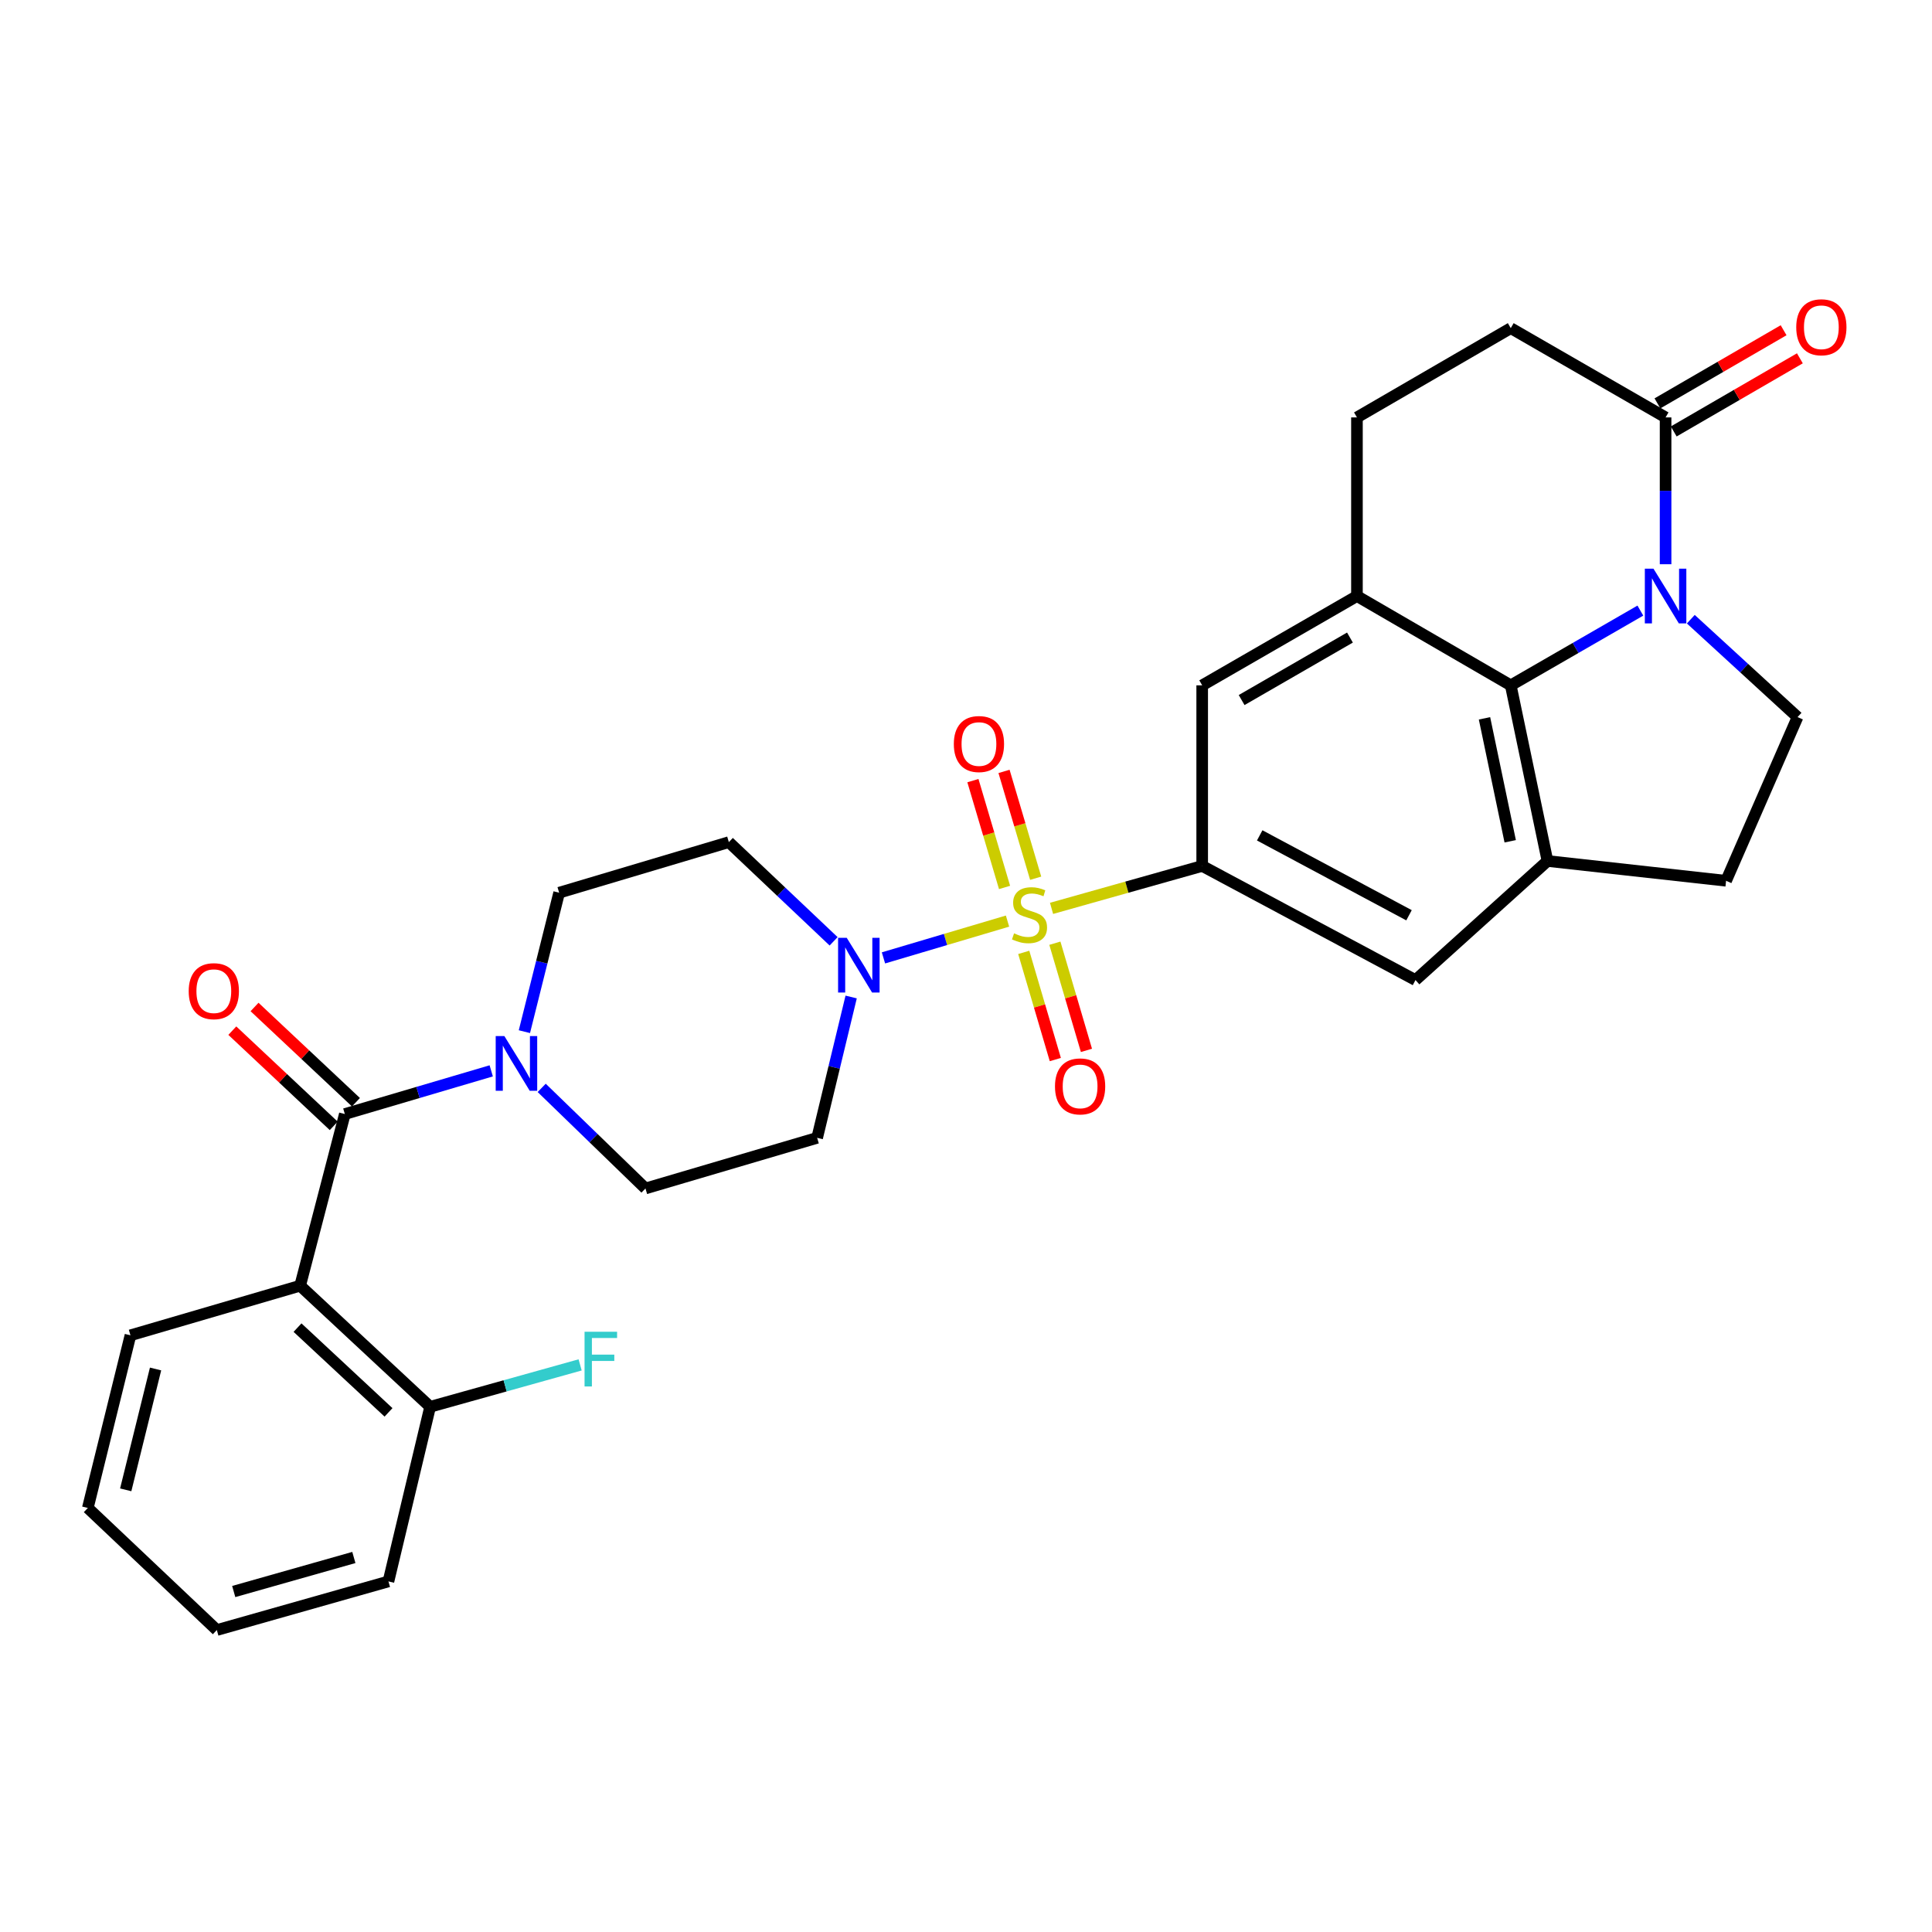 <?xml version='1.0' encoding='iso-8859-1'?>
<svg version='1.1' baseProfile='full'
              xmlns='http://www.w3.org/2000/svg'
                      xmlns:rdkit='http://www.rdkit.org/xml'
                      xmlns:xlink='http://www.w3.org/1999/xlink'
                  xml:space='preserve'
width='1000px' height='1000px' viewBox='0 0 1000 1000'>
<!-- END OF HEADER -->
<rect style='opacity:1.0;fill:#FFFFFF;stroke:none' width='1000' height='1000' x='0' y='0'> </rect>
<path class='bond-2' d='M 544.276,470.17 L 583.264,459.192' style='fill:none;fill-rule:evenodd;stroke:#CCCC00;stroke-width:6px;stroke-linecap:butt;stroke-linejoin:miter;stroke-opacity:1' />
<path class='bond-2' d='M 583.264,459.192 L 622.253,448.213' style='fill:none;fill-rule:evenodd;stroke:#000000;stroke-width:6px;stroke-linecap:butt;stroke-linejoin:miter;stroke-opacity:1' />
<path class='bond-3' d='M 521.491,476.757 L 489.384,486.28' style='fill:none;fill-rule:evenodd;stroke:#CCCC00;stroke-width:6px;stroke-linecap:butt;stroke-linejoin:miter;stroke-opacity:1' />
<path class='bond-3' d='M 489.384,486.28 L 457.278,495.803' style='fill:none;fill-rule:evenodd;stroke:#0000FF;stroke-width:6px;stroke-linecap:butt;stroke-linejoin:miter;stroke-opacity:1' />
<path class='bond-13' d='M 536.061,454.571 L 527.87,426.925' style='fill:none;fill-rule:evenodd;stroke:#CCCC00;stroke-width:6px;stroke-linecap:butt;stroke-linejoin:miter;stroke-opacity:1' />
<path class='bond-13' d='M 527.87,426.925 L 519.68,399.279' style='fill:none;fill-rule:evenodd;stroke:#FF0000;stroke-width:6px;stroke-linecap:butt;stroke-linejoin:miter;stroke-opacity:1' />
<path class='bond-13' d='M 519.956,459.343 L 511.765,431.696' style='fill:none;fill-rule:evenodd;stroke:#CCCC00;stroke-width:6px;stroke-linecap:butt;stroke-linejoin:miter;stroke-opacity:1' />
<path class='bond-13' d='M 511.765,431.696 L 503.575,404.05' style='fill:none;fill-rule:evenodd;stroke:#FF0000;stroke-width:6px;stroke-linecap:butt;stroke-linejoin:miter;stroke-opacity:1' />
<path class='bond-14' d='M 529.886,492.951 L 538.059,520.687' style='fill:none;fill-rule:evenodd;stroke:#CCCC00;stroke-width:6px;stroke-linecap:butt;stroke-linejoin:miter;stroke-opacity:1' />
<path class='bond-14' d='M 538.059,520.687 L 546.233,548.423' style='fill:none;fill-rule:evenodd;stroke:#FF0000;stroke-width:6px;stroke-linecap:butt;stroke-linejoin:miter;stroke-opacity:1' />
<path class='bond-14' d='M 545.998,488.203 L 554.171,515.939' style='fill:none;fill-rule:evenodd;stroke:#CCCC00;stroke-width:6px;stroke-linecap:butt;stroke-linejoin:miter;stroke-opacity:1' />
<path class='bond-14' d='M 554.171,515.939 L 562.344,543.675' style='fill:none;fill-rule:evenodd;stroke:#FF0000;stroke-width:6px;stroke-linecap:butt;stroke-linejoin:miter;stroke-opacity:1' />
<path class='bond-0' d='M 849.051,316.045 L 815.507,335.387' style='fill:none;fill-rule:evenodd;stroke:#0000FF;stroke-width:6px;stroke-linecap:butt;stroke-linejoin:miter;stroke-opacity:1' />
<path class='bond-0' d='M 815.507,335.387 L 781.964,354.729' style='fill:none;fill-rule:evenodd;stroke:#000000;stroke-width:6px;stroke-linecap:butt;stroke-linejoin:miter;stroke-opacity:1' />
<path class='bond-9' d='M 862.104,292.047 L 862.104,254.049' style='fill:none;fill-rule:evenodd;stroke:#0000FF;stroke-width:6px;stroke-linecap:butt;stroke-linejoin:miter;stroke-opacity:1' />
<path class='bond-9' d='M 862.104,254.049 L 862.104,216.051' style='fill:none;fill-rule:evenodd;stroke:#000000;stroke-width:6px;stroke-linecap:butt;stroke-linejoin:miter;stroke-opacity:1' />
<path class='bond-32' d='M 875.161,320.495 L 902.786,345.833' style='fill:none;fill-rule:evenodd;stroke:#0000FF;stroke-width:6px;stroke-linecap:butt;stroke-linejoin:miter;stroke-opacity:1' />
<path class='bond-32' d='M 902.786,345.833 L 930.411,371.171' style='fill:none;fill-rule:evenodd;stroke:#000000;stroke-width:6px;stroke-linecap:butt;stroke-linejoin:miter;stroke-opacity:1' />
<path class='bond-1' d='M 178.486,576.626 L 216.373,565.45' style='fill:none;fill-rule:evenodd;stroke:#000000;stroke-width:6px;stroke-linecap:butt;stroke-linejoin:miter;stroke-opacity:1' />
<path class='bond-1' d='M 216.373,565.45 L 254.259,554.274' style='fill:none;fill-rule:evenodd;stroke:#0000FF;stroke-width:6px;stroke-linecap:butt;stroke-linejoin:miter;stroke-opacity:1' />
<path class='bond-5' d='M 178.486,576.626 L 155.353,665.482' style='fill:none;fill-rule:evenodd;stroke:#000000;stroke-width:6px;stroke-linecap:butt;stroke-linejoin:miter;stroke-opacity:1' />
<path class='bond-21' d='M 184.236,570.504 L 157.992,545.86' style='fill:none;fill-rule:evenodd;stroke:#000000;stroke-width:6px;stroke-linecap:butt;stroke-linejoin:miter;stroke-opacity:1' />
<path class='bond-21' d='M 157.992,545.86 L 131.748,521.216' style='fill:none;fill-rule:evenodd;stroke:#FF0000;stroke-width:6px;stroke-linecap:butt;stroke-linejoin:miter;stroke-opacity:1' />
<path class='bond-21' d='M 172.737,582.748 L 146.494,558.104' style='fill:none;fill-rule:evenodd;stroke:#000000;stroke-width:6px;stroke-linecap:butt;stroke-linejoin:miter;stroke-opacity:1' />
<path class='bond-21' d='M 146.494,558.104 L 120.25,533.461' style='fill:none;fill-rule:evenodd;stroke:#FF0000;stroke-width:6px;stroke-linecap:butt;stroke-linejoin:miter;stroke-opacity:1' />
<path class='bond-10' d='M 622.253,448.213 L 622.253,354.729' style='fill:none;fill-rule:evenodd;stroke:#000000;stroke-width:6px;stroke-linecap:butt;stroke-linejoin:miter;stroke-opacity:1' />
<path class='bond-11' d='M 622.253,448.213 L 732.655,507.283' style='fill:none;fill-rule:evenodd;stroke:#000000;stroke-width:6px;stroke-linecap:butt;stroke-linejoin:miter;stroke-opacity:1' />
<path class='bond-11' d='M 652.02,432.39 L 729.302,473.738' style='fill:none;fill-rule:evenodd;stroke:#000000;stroke-width:6px;stroke-linecap:butt;stroke-linejoin:miter;stroke-opacity:1' />
<path class='bond-15' d='M 431.475,487.223 L 404.363,461.555' style='fill:none;fill-rule:evenodd;stroke:#0000FF;stroke-width:6px;stroke-linecap:butt;stroke-linejoin:miter;stroke-opacity:1' />
<path class='bond-15' d='M 404.363,461.555 L 377.25,435.886' style='fill:none;fill-rule:evenodd;stroke:#000000;stroke-width:6px;stroke-linecap:butt;stroke-linejoin:miter;stroke-opacity:1' />
<path class='bond-16' d='M 440.558,516.042 L 431.757,552.493' style='fill:none;fill-rule:evenodd;stroke:#0000FF;stroke-width:6px;stroke-linecap:butt;stroke-linejoin:miter;stroke-opacity:1' />
<path class='bond-16' d='M 431.757,552.493 L 422.957,588.944' style='fill:none;fill-rule:evenodd;stroke:#000000;stroke-width:6px;stroke-linecap:butt;stroke-linejoin:miter;stroke-opacity:1' />
<path class='bond-4' d='M 781.964,354.729 L 800.972,445.647' style='fill:none;fill-rule:evenodd;stroke:#000000;stroke-width:6px;stroke-linecap:butt;stroke-linejoin:miter;stroke-opacity:1' />
<path class='bond-4' d='M 768.374,371.804 L 781.68,435.447' style='fill:none;fill-rule:evenodd;stroke:#000000;stroke-width:6px;stroke-linecap:butt;stroke-linejoin:miter;stroke-opacity:1' />
<path class='bond-31' d='M 781.964,354.729 L 702.355,308.519' style='fill:none;fill-rule:evenodd;stroke:#000000;stroke-width:6px;stroke-linecap:butt;stroke-linejoin:miter;stroke-opacity:1' />
<path class='bond-17' d='M 155.353,665.482 L 222.634,728.153' style='fill:none;fill-rule:evenodd;stroke:#000000;stroke-width:6px;stroke-linecap:butt;stroke-linejoin:miter;stroke-opacity:1' />
<path class='bond-17' d='M 153.997,687.173 L 201.094,731.043' style='fill:none;fill-rule:evenodd;stroke:#000000;stroke-width:6px;stroke-linecap:butt;stroke-linejoin:miter;stroke-opacity:1' />
<path class='bond-26' d='M 155.353,665.482 L 67.524,691.153' style='fill:none;fill-rule:evenodd;stroke:#000000;stroke-width:6px;stroke-linecap:butt;stroke-linejoin:miter;stroke-opacity:1' />
<path class='bond-6' d='M 280.379,563.086 L 307.235,589.116' style='fill:none;fill-rule:evenodd;stroke:#0000FF;stroke-width:6px;stroke-linecap:butt;stroke-linejoin:miter;stroke-opacity:1' />
<path class='bond-6' d='M 307.235,589.116 L 334.092,615.147' style='fill:none;fill-rule:evenodd;stroke:#000000;stroke-width:6px;stroke-linecap:butt;stroke-linejoin:miter;stroke-opacity:1' />
<path class='bond-30' d='M 271.425,533.986 L 280.418,498.024' style='fill:none;fill-rule:evenodd;stroke:#0000FF;stroke-width:6px;stroke-linecap:butt;stroke-linejoin:miter;stroke-opacity:1' />
<path class='bond-30' d='M 280.418,498.024 L 289.412,462.061' style='fill:none;fill-rule:evenodd;stroke:#000000;stroke-width:6px;stroke-linecap:butt;stroke-linejoin:miter;stroke-opacity:1' />
<path class='bond-7' d='M 800.972,445.647 L 732.655,507.283' style='fill:none;fill-rule:evenodd;stroke:#000000;stroke-width:6px;stroke-linecap:butt;stroke-linejoin:miter;stroke-opacity:1' />
<path class='bond-18' d='M 800.972,445.647 L 893.421,455.893' style='fill:none;fill-rule:evenodd;stroke:#000000;stroke-width:6px;stroke-linecap:butt;stroke-linejoin:miter;stroke-opacity:1' />
<path class='bond-8' d='M 702.355,308.519 L 622.253,354.729' style='fill:none;fill-rule:evenodd;stroke:#000000;stroke-width:6px;stroke-linecap:butt;stroke-linejoin:miter;stroke-opacity:1' />
<path class='bond-8' d='M 698.733,330 L 642.662,362.347' style='fill:none;fill-rule:evenodd;stroke:#000000;stroke-width:6px;stroke-linecap:butt;stroke-linejoin:miter;stroke-opacity:1' />
<path class='bond-22' d='M 702.355,308.519 L 702.355,216.051' style='fill:none;fill-rule:evenodd;stroke:#000000;stroke-width:6px;stroke-linecap:butt;stroke-linejoin:miter;stroke-opacity:1' />
<path class='bond-24' d='M 866.316,223.317 L 898.964,204.39' style='fill:none;fill-rule:evenodd;stroke:#000000;stroke-width:6px;stroke-linecap:butt;stroke-linejoin:miter;stroke-opacity:1' />
<path class='bond-24' d='M 898.964,204.39 L 931.612,185.462' style='fill:none;fill-rule:evenodd;stroke:#FF0000;stroke-width:6px;stroke-linecap:butt;stroke-linejoin:miter;stroke-opacity:1' />
<path class='bond-24' d='M 857.892,208.786 L 890.539,189.858' style='fill:none;fill-rule:evenodd;stroke:#000000;stroke-width:6px;stroke-linecap:butt;stroke-linejoin:miter;stroke-opacity:1' />
<path class='bond-24' d='M 890.539,189.858 L 923.187,170.931' style='fill:none;fill-rule:evenodd;stroke:#FF0000;stroke-width:6px;stroke-linecap:butt;stroke-linejoin:miter;stroke-opacity:1' />
<path class='bond-33' d='M 862.104,216.051 L 781.964,169.85' style='fill:none;fill-rule:evenodd;stroke:#000000;stroke-width:6px;stroke-linecap:butt;stroke-linejoin:miter;stroke-opacity:1' />
<path class='bond-12' d='M 930.411,371.171 L 893.421,455.893' style='fill:none;fill-rule:evenodd;stroke:#000000;stroke-width:6px;stroke-linecap:butt;stroke-linejoin:miter;stroke-opacity:1' />
<path class='bond-20' d='M 377.25,435.886 L 289.412,462.061' style='fill:none;fill-rule:evenodd;stroke:#000000;stroke-width:6px;stroke-linecap:butt;stroke-linejoin:miter;stroke-opacity:1' />
<path class='bond-19' d='M 422.957,588.944 L 334.092,615.147' style='fill:none;fill-rule:evenodd;stroke:#000000;stroke-width:6px;stroke-linecap:butt;stroke-linejoin:miter;stroke-opacity:1' />
<path class='bond-25' d='M 222.634,728.153 L 261.454,717.309' style='fill:none;fill-rule:evenodd;stroke:#000000;stroke-width:6px;stroke-linecap:butt;stroke-linejoin:miter;stroke-opacity:1' />
<path class='bond-25' d='M 261.454,717.309 L 300.273,706.464' style='fill:none;fill-rule:evenodd;stroke:#33CCCC;stroke-width:6px;stroke-linecap:butt;stroke-linejoin:miter;stroke-opacity:1' />
<path class='bond-27' d='M 222.634,728.153 L 201.06,818.539' style='fill:none;fill-rule:evenodd;stroke:#000000;stroke-width:6px;stroke-linecap:butt;stroke-linejoin:miter;stroke-opacity:1' />
<path class='bond-23' d='M 702.355,216.051 L 781.964,169.85' style='fill:none;fill-rule:evenodd;stroke:#000000;stroke-width:6px;stroke-linecap:butt;stroke-linejoin:miter;stroke-opacity:1' />
<path class='bond-28' d='M 67.524,691.153 L 45.455,780.513' style='fill:none;fill-rule:evenodd;stroke:#000000;stroke-width:6px;stroke-linecap:butt;stroke-linejoin:miter;stroke-opacity:1' />
<path class='bond-28' d='M 80.52,708.585 L 65.072,771.136' style='fill:none;fill-rule:evenodd;stroke:#000000;stroke-width:6px;stroke-linecap:butt;stroke-linejoin:miter;stroke-opacity:1' />
<path class='bond-34' d='M 201.06,818.539 L 112.232,843.707' style='fill:none;fill-rule:evenodd;stroke:#000000;stroke-width:6px;stroke-linecap:butt;stroke-linejoin:miter;stroke-opacity:1' />
<path class='bond-34' d='M 183.157,806.154 L 120.977,823.771' style='fill:none;fill-rule:evenodd;stroke:#000000;stroke-width:6px;stroke-linecap:butt;stroke-linejoin:miter;stroke-opacity:1' />
<path class='bond-29' d='M 45.455,780.513 L 112.232,843.707' style='fill:none;fill-rule:evenodd;stroke:#000000;stroke-width:6px;stroke-linecap:butt;stroke-linejoin:miter;stroke-opacity:1' />
<path  class='atom-0' d='M 524.874 483.101
Q 525.194 483.221, 526.514 483.781
Q 527.834 484.341, 529.274 484.701
Q 530.754 485.021, 532.194 485.021
Q 534.874 485.021, 536.434 483.741
Q 537.994 482.421, 537.994 480.141
Q 537.994 478.581, 537.194 477.621
Q 536.434 476.661, 535.234 476.141
Q 534.034 475.621, 532.034 475.021
Q 529.514 474.261, 527.994 473.541
Q 526.514 472.821, 525.434 471.301
Q 524.394 469.781, 524.394 467.221
Q 524.394 463.661, 526.794 461.461
Q 529.234 459.261, 534.034 459.261
Q 537.314 459.261, 541.034 460.821
L 540.114 463.901
Q 536.714 462.501, 534.154 462.501
Q 531.394 462.501, 529.874 463.661
Q 528.354 464.781, 528.394 466.741
Q 528.394 468.261, 529.154 469.181
Q 529.954 470.101, 531.074 470.621
Q 532.234 471.141, 534.154 471.741
Q 536.714 472.541, 538.234 473.341
Q 539.754 474.141, 540.834 475.781
Q 541.954 477.381, 541.954 480.141
Q 541.954 484.061, 539.314 486.181
Q 536.714 488.261, 532.354 488.261
Q 529.834 488.261, 527.914 487.701
Q 526.034 487.181, 523.794 486.261
L 524.874 483.101
' fill='#CCCC00'/>
<path  class='atom-1' d='M 855.844 294.359
L 865.124 309.359
Q 866.044 310.839, 867.524 313.519
Q 869.004 316.199, 869.084 316.359
L 869.084 294.359
L 872.844 294.359
L 872.844 322.679
L 868.964 322.679
L 859.004 306.279
Q 857.844 304.359, 856.604 302.159
Q 855.404 299.959, 855.044 299.279
L 855.044 322.679
L 851.364 322.679
L 851.364 294.359
L 855.844 294.359
' fill='#0000FF'/>
<path  class='atom-4' d='M 438.272 485.424
L 447.552 500.424
Q 448.472 501.904, 449.952 504.584
Q 451.432 507.264, 451.512 507.424
L 451.512 485.424
L 455.272 485.424
L 455.272 513.744
L 451.392 513.744
L 441.432 497.344
Q 440.272 495.424, 439.032 493.224
Q 437.832 491.024, 437.472 490.344
L 437.472 513.744
L 433.792 513.744
L 433.792 485.424
L 438.272 485.424
' fill='#0000FF'/>
<path  class='atom-7' d='M 261.054 536.263
L 270.334 551.263
Q 271.254 552.743, 272.734 555.423
Q 274.214 558.103, 274.294 558.263
L 274.294 536.263
L 278.054 536.263
L 278.054 564.583
L 274.174 564.583
L 264.214 548.183
Q 263.054 546.263, 261.814 544.063
Q 260.614 541.863, 260.254 541.183
L 260.254 564.583
L 256.574 564.583
L 256.574 536.263
L 261.054 536.263
' fill='#0000FF'/>
<path  class='atom-14' d='M 493.699 385.109
Q 493.699 378.309, 497.059 374.509
Q 500.419 370.709, 506.699 370.709
Q 512.979 370.709, 516.339 374.509
Q 519.699 378.309, 519.699 385.109
Q 519.699 391.989, 516.299 395.909
Q 512.899 399.789, 506.699 399.789
Q 500.459 399.789, 497.059 395.909
Q 493.699 392.029, 493.699 385.109
M 506.699 396.589
Q 511.019 396.589, 513.339 393.709
Q 515.699 390.789, 515.699 385.109
Q 515.699 379.549, 513.339 376.749
Q 511.019 373.909, 506.699 373.909
Q 502.379 373.909, 500.019 376.709
Q 497.699 379.509, 497.699 385.109
Q 497.699 390.829, 500.019 393.709
Q 502.379 396.589, 506.699 396.589
' fill='#FF0000'/>
<path  class='atom-15' d='M 546.059 562.317
Q 546.059 555.517, 549.419 551.717
Q 552.779 547.917, 559.059 547.917
Q 565.339 547.917, 568.699 551.717
Q 572.059 555.517, 572.059 562.317
Q 572.059 569.197, 568.659 573.117
Q 565.259 576.997, 559.059 576.997
Q 552.819 576.997, 549.419 573.117
Q 546.059 569.237, 546.059 562.317
M 559.059 573.797
Q 563.379 573.797, 565.699 570.917
Q 568.059 567.997, 568.059 562.317
Q 568.059 556.757, 565.699 553.957
Q 563.379 551.117, 559.059 551.117
Q 554.739 551.117, 552.379 553.917
Q 550.059 556.717, 550.059 562.317
Q 550.059 568.037, 552.379 570.917
Q 554.739 573.797, 559.059 573.797
' fill='#FF0000'/>
<path  class='atom-22' d='M 97.673 513.027
Q 97.673 506.227, 101.033 502.427
Q 104.393 498.627, 110.673 498.627
Q 116.953 498.627, 120.313 502.427
Q 123.673 506.227, 123.673 513.027
Q 123.673 519.907, 120.273 523.827
Q 116.873 527.707, 110.673 527.707
Q 104.433 527.707, 101.033 523.827
Q 97.673 519.947, 97.673 513.027
M 110.673 524.507
Q 114.993 524.507, 117.313 521.627
Q 119.673 518.707, 119.673 513.027
Q 119.673 507.467, 117.313 504.667
Q 114.993 501.827, 110.673 501.827
Q 106.353 501.827, 103.993 504.627
Q 101.673 507.427, 101.673 513.027
Q 101.673 518.747, 103.993 521.627
Q 106.353 524.507, 110.673 524.507
' fill='#FF0000'/>
<path  class='atom-25' d='M 929.729 169.389
Q 929.729 162.589, 933.089 158.789
Q 936.449 154.989, 942.729 154.989
Q 949.009 154.989, 952.369 158.789
Q 955.729 162.589, 955.729 169.389
Q 955.729 176.269, 952.329 180.189
Q 948.929 184.069, 942.729 184.069
Q 936.489 184.069, 933.089 180.189
Q 929.729 176.309, 929.729 169.389
M 942.729 180.869
Q 947.049 180.869, 949.369 177.989
Q 951.729 175.069, 951.729 169.389
Q 951.729 163.829, 949.369 161.029
Q 947.049 158.189, 942.729 158.189
Q 938.409 158.189, 936.049 160.989
Q 933.729 163.789, 933.729 169.389
Q 933.729 175.109, 936.049 177.989
Q 938.409 180.869, 942.729 180.869
' fill='#FF0000'/>
<path  class='atom-26' d='M 302.566 689.311
L 319.406 689.311
L 319.406 692.551
L 306.366 692.551
L 306.366 701.151
L 317.966 701.151
L 317.966 704.431
L 306.366 704.431
L 306.366 717.631
L 302.566 717.631
L 302.566 689.311
' fill='#33CCCC'/>
</svg>
